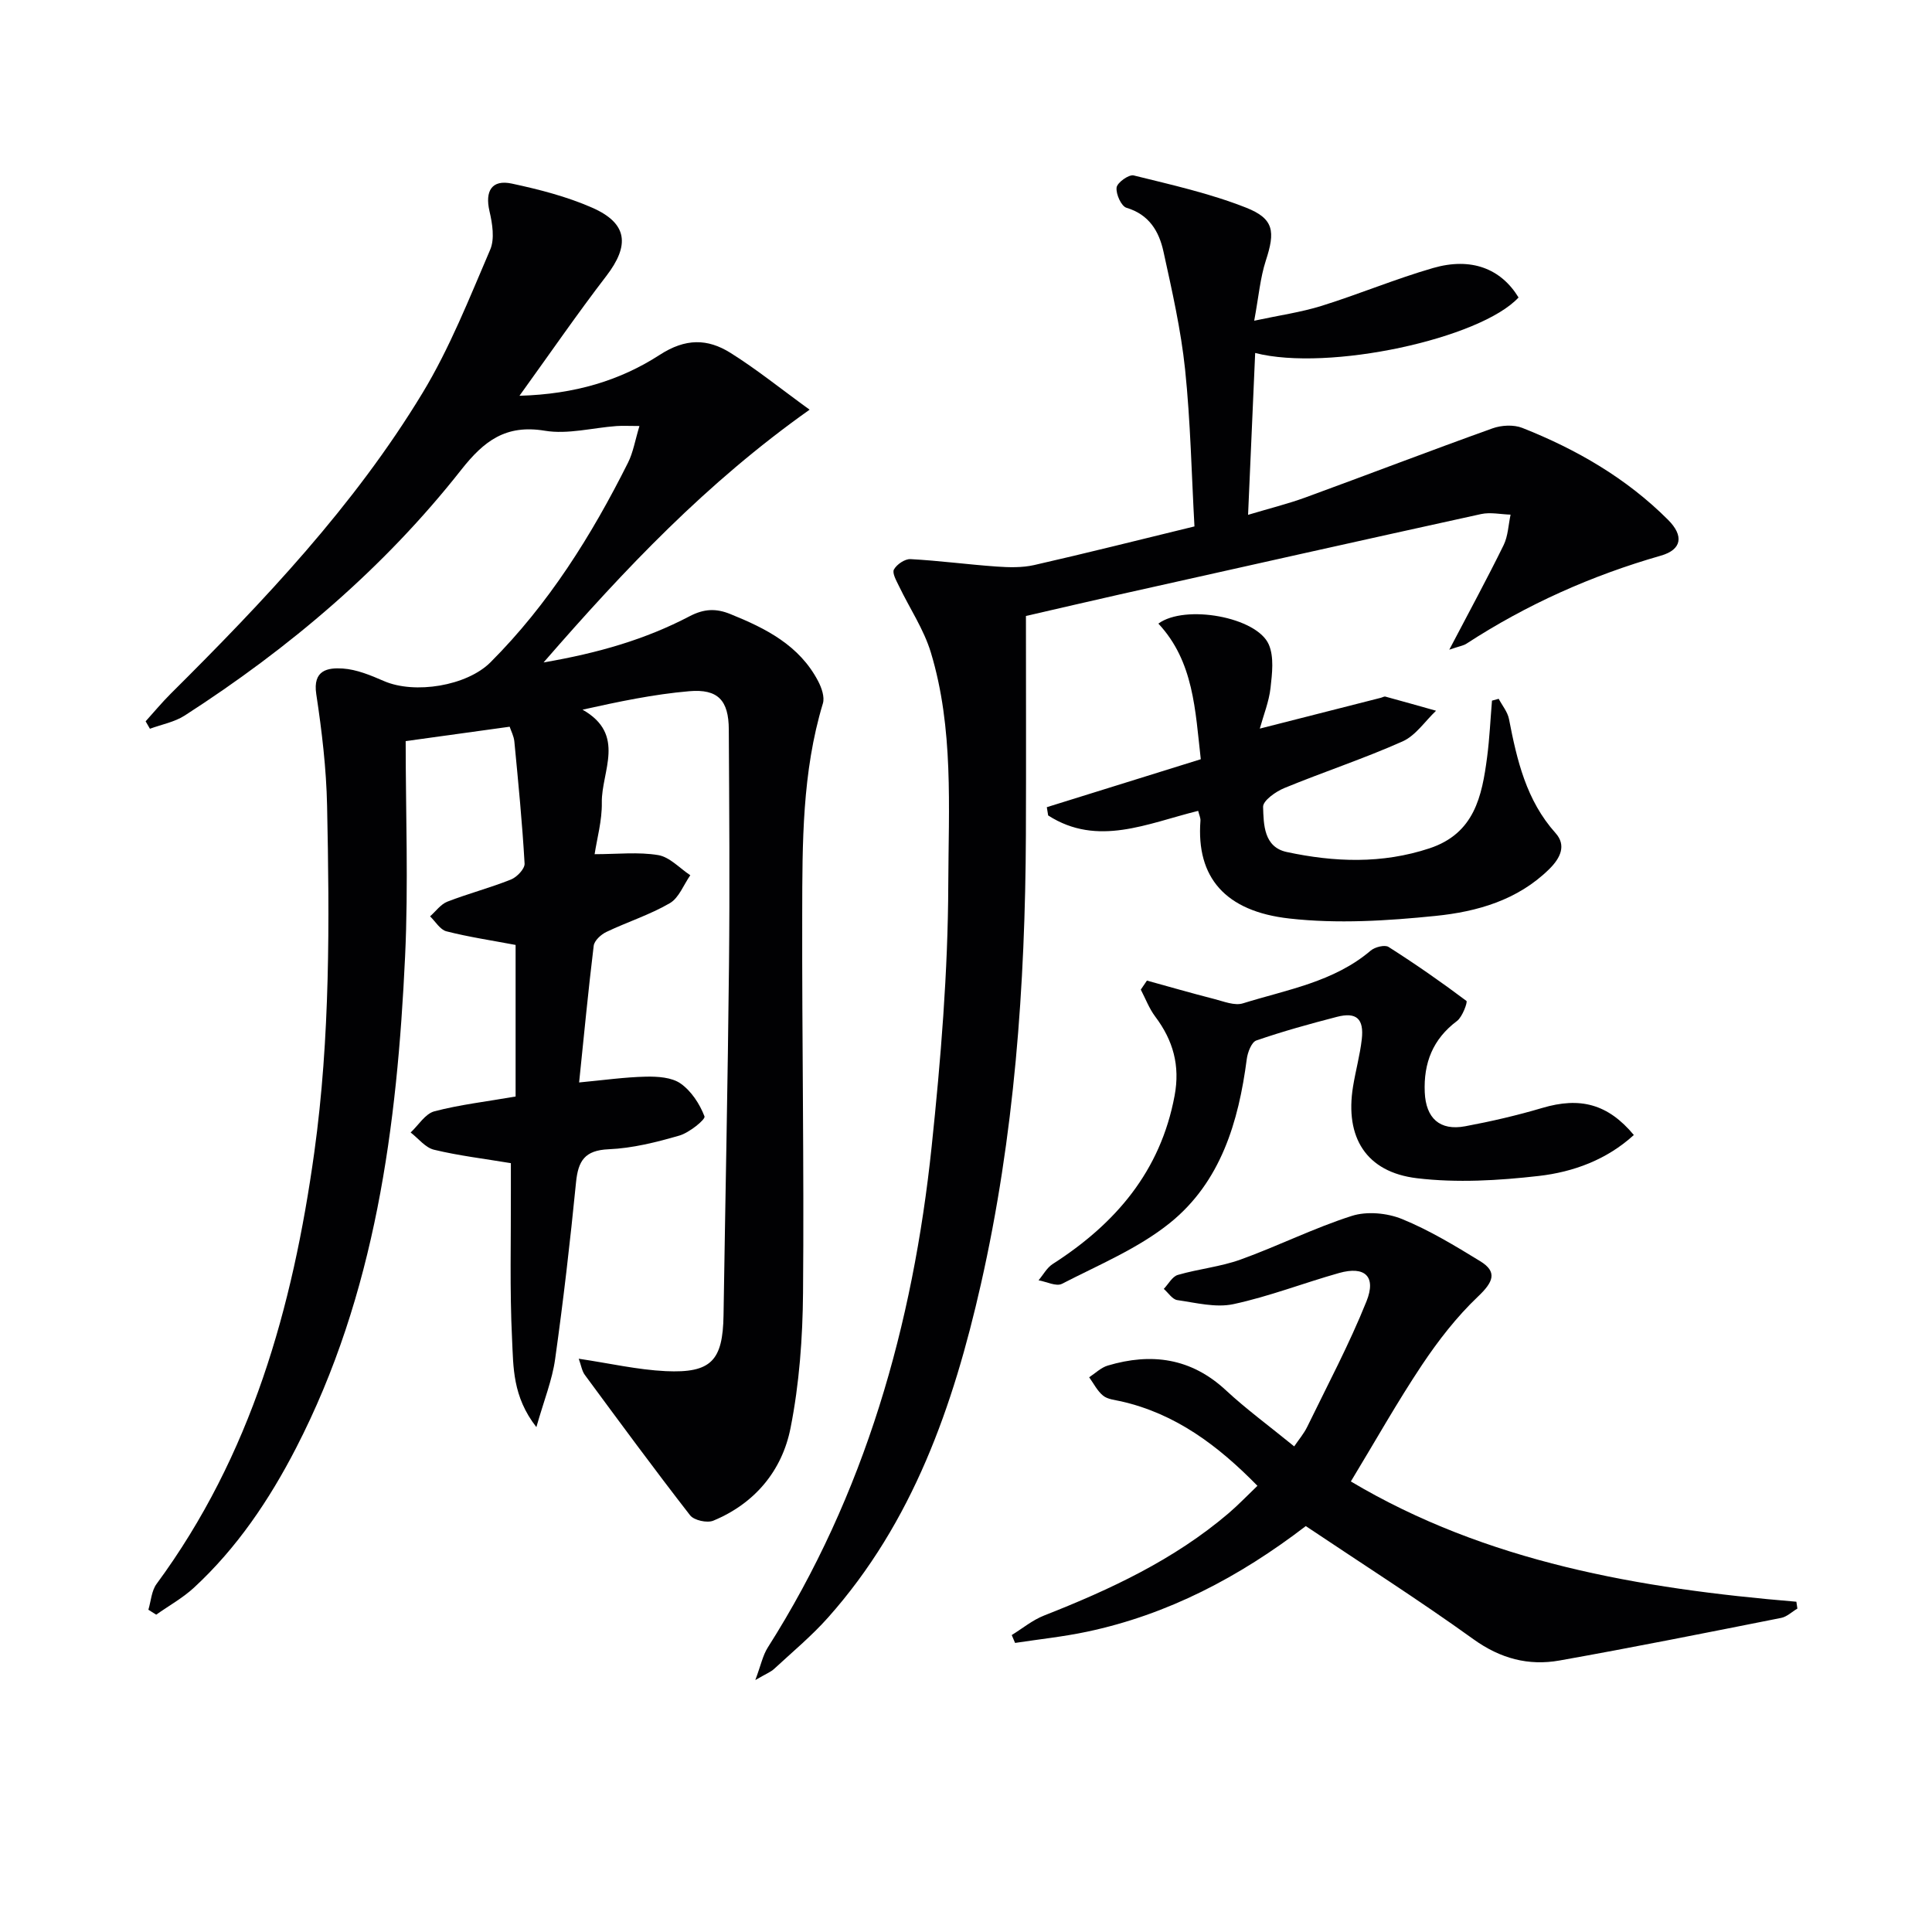 <svg enable-background="new 0 0 400 400" viewBox="0 0 400 400" xmlns="http://www.w3.org/2000/svg"><g fill="#010103"><path d="m106.75 227.02c0-10.34 0-20.92 0-31.38-4.96-.94-9.7-1.64-14.32-2.82-1.31-.33-2.27-2.03-3.39-3.1 1.18-1.04 2.2-2.5 3.58-3.04 4.33-1.68 8.85-2.86 13.16-4.58 1.24-.49 2.89-2.23 2.83-3.3-.48-8.44-1.31-16.87-2.12-25.29-.11-1.11-.68-2.17-.97-3.05-7.29 1.01-14.32 1.98-21.53 2.98 0 14.76.58 29.7-.12 44.58-1.65 35.19-6.12 69.85-22.58 101.79-5.53 10.72-12.21 20.65-21.11 28.88-2.34 2.16-5.21 3.75-7.84 5.61-.54-.34-1.08-.68-1.62-1.02.54-1.8.65-3.93 1.7-5.35 19.6-26.62 28.18-57.16 32.65-89.34 3.31-23.87 3.15-47.8 2.65-71.76-.16-7.72-1.08-15.47-2.24-23.11-.76-5 2.37-5.51 5.48-5.31 2.89.19 5.8 1.41 8.52 2.59 6.37 2.77 17.17 1.02 22.07-3.88 12.02-12.03 20.92-26.24 28.48-41.34 1.06-2.12 1.45-4.57 2.36-7.58-2.2 0-3.48-.08-4.76.01-4.96.36-10.07 1.76-14.82.97-8.08-1.34-12.59 2.08-17.32 8.09-16 20.33-35.53 36.88-57.24 50.87-2.11 1.36-4.79 1.85-7.21 2.74-.3-.51-.59-1.03-.89-1.54 1.73-1.91 3.38-3.91 5.2-5.72 19.28-19.17 37.98-38.9 52.13-62.26 5.64-9.31 9.69-19.62 14.01-29.67.96-2.24.45-5.41-.15-7.98-.96-4.16.48-6.59 4.63-5.7 5.64 1.21 11.35 2.67 16.61 4.98 7.38 3.23 7.86 7.77 2.93 14.18-5.94 7.73-11.47 15.77-17.96 24.77 11.5-.32 20.86-3.18 29.04-8.47 5.34-3.46 9.89-3.38 14.62-.43 5.39 3.37 10.37 7.4 16.41 11.78-21.41 15.18-38.13 32.84-55.08 52.33 11.43-1.96 21.16-4.81 30.21-9.55 3.01-1.58 5.5-1.67 8.45-.47 7.36 2.97 14.32 6.48 18.2 13.92.71 1.36 1.37 3.27.97 4.59-4.31 14.24-4.25 28.91-4.28 43.52-.06 26.16.4 52.32.17 78.48-.08 9.36-.77 18.87-2.59 28.03-1.75 8.82-7.39 15.61-15.99 19.17-1.28.53-3.99-.07-4.8-1.11-7.43-9.56-14.61-19.32-21.79-29.06-.61-.82-.76-1.97-1.27-3.36 6.39.95 12.18 2.29 18.01 2.57 9.44.44 11.82-2.2 11.97-11.56.37-24.14.88-48.28 1.13-72.42.17-16.29.05-32.58-.04-48.88-.03-6-2.22-8.43-8.21-7.91-7.34.63-14.6 2.16-22.07 3.82 9.11 5.16 3.88 12.8 3.99 19.25.06 3.71-1 7.43-1.49 10.67 4.7 0 9.04-.5 13.17.19 2.38.4 4.44 2.72 6.64 4.17-1.39 1.98-2.35 4.69-4.25 5.79-4.13 2.4-8.79 3.88-13.13 5.95-1.11.53-2.49 1.79-2.62 2.86-1.14 9.35-2.03 18.73-3.02 28.3 5-.47 9.41-1.1 13.83-1.2 2.42-.05 5.34.13 7.18 1.42 2.22 1.56 3.97 4.24 4.95 6.81.24.62-3.15 3.38-5.21 3.97-4.76 1.38-9.7 2.62-14.62 2.83-4.97.21-6.33 2.4-6.77 6.86-1.21 12.23-2.62 24.44-4.33 36.61-.6 4.31-2.29 8.46-3.88 14.06-4.97-6.36-4.75-12.49-5.03-18.17-.51-10.3-.21-20.65-.25-30.97-.01-1.81 0-3.62 0-5.51-5.57-.93-10.82-1.55-15.91-2.78-1.8-.43-3.24-2.34-4.84-3.57 1.62-1.51 3.01-3.87 4.9-4.38 5.3-1.39 10.76-2.01 16.83-3.07z"/><path d="m212.41 127.53c0 14.94.05 30.09-.01 45.25-.13 31.33-2.38 62.48-9.32 93.12-5.7 25.17-14.06 49.23-31.62 68.97-3.41 3.84-7.41 7.16-11.19 10.66-.7.65-1.67 1.01-3.89 2.31 1.16-3.1 1.55-5.12 2.58-6.74 20.14-31.7 30.06-66.79 33.93-103.73 1.89-18 3.38-36.13 3.44-54.2.06-16.03 1.14-32.37-3.6-48.06-1.45-4.8-4.39-9.15-6.59-13.73-.54-1.12-1.47-2.73-1.06-3.47.58-1.06 2.27-2.21 3.43-2.15 5.96.32 11.89 1.12 17.84 1.54 2.57.18 5.28.25 7.76-.31 10.81-2.46 21.57-5.17 33.19-8-.6-10.7-.81-21.65-1.94-32.51-.86-8.21-2.71-16.33-4.48-24.41-.91-4.15-2.95-7.65-7.65-9.05-1.08-.32-2.22-2.85-2.05-4.2.13-1.02 2.54-2.74 3.53-2.5 7.84 1.94 15.79 3.72 23.27 6.67 5.84 2.3 6.05 4.98 4.09 10.98-1.16 3.57-1.47 7.43-2.4 12.43 5.16-1.11 9.68-1.74 13.97-3.08 7.75-2.42 15.27-5.58 23.06-7.83 7.92-2.29 14.07.14 17.7 6.1-7.89 8.54-39.37 15.39-54.53 11.49-.48 11.01-.96 21.84-1.47 33.51 4.36-1.31 8.17-2.25 11.83-3.58 12.94-4.73 25.8-9.67 38.77-14.32 1.86-.67 4.39-.8 6.17-.1 11.23 4.44 21.58 10.42 30.19 19.04 3.3 3.3 2.86 6.16-1.49 7.41-14.34 4.11-27.77 10.1-40.26 18.23-.61.4-1.42.51-3.55 1.24 4.18-7.97 7.85-14.73 11.24-21.63.93-1.89.99-4.21 1.45-6.33-2.04-.06-4.17-.54-6.1-.12-24.94 5.47-49.85 11.06-74.77 16.63-6.39 1.44-12.8 2.94-19.47 4.47z"/><path d="m279.68 306.72c28.07 16.7 59.76 22.19 92.24 24.9.07.47.14.95.21 1.42-1.12.66-2.16 1.69-3.36 1.93-15.28 3.03-30.55 6.09-45.89 8.82-6.42 1.14-12.23-.39-17.81-4.4-11.31-8.14-23.08-15.63-34.72-23.43-13.81 10.58-28.58 18.33-45.3 21.87-4.91 1.04-9.92 1.56-14.89 2.32-.23-.54-.46-1.08-.69-1.63 2.22-1.37 4.3-3.1 6.69-4.04 13.68-5.38 26.91-11.54 38.21-21.18 2-1.71 3.83-3.63 5.97-5.68-8.19-8.36-16.95-14.93-28.24-17.49-1.27-.29-2.77-.41-3.71-1.17-1.2-.97-1.95-2.51-2.89-3.81 1.27-.83 2.44-2 3.84-2.42 9.05-2.7 17.28-1.58 24.49 5.13 4.13 3.84 8.71 7.19 14.12 11.6.92-1.37 2-2.62 2.7-4.06 4.19-8.61 8.7-17.09 12.26-25.96 2.09-5.2-.35-7.37-5.66-5.88-7.32 2.06-14.47 4.86-21.89 6.45-3.66.78-7.77-.29-11.62-.84-1.02-.15-1.86-1.51-2.79-2.32.96-1 1.75-2.55 2.9-2.89 4.29-1.25 8.84-1.68 13.01-3.19 7.75-2.79 15.18-6.53 23.02-9.03 3.12-1 7.31-.61 10.4.65 5.64 2.3 10.94 5.52 16.17 8.72 3.65 2.23 2.71 4.33-.47 7.35-4.39 4.17-8.21 9.1-11.59 14.16-5.14 7.71-9.68 15.8-14.71 24.1z"/><path d="m248.61 157.19c-1.16-10.14-1.44-20.21-8.78-28.08 5.5-4.04 20.38-1.38 22.86 4.33 1.12 2.58.69 6.01.36 8.99-.32 2.84-1.44 5.59-2.22 8.42 8.82-2.24 16.94-4.31 25.06-6.38.32-.08.68-.32.96-.24 3.5.95 6.98 1.94 10.47 2.92-2.29 2.17-4.22 5.14-6.93 6.35-8.01 3.57-16.38 6.32-24.49 9.66-1.78.73-4.43 2.61-4.39 3.89.11 3.65.14 8.33 4.9 9.35 9.85 2.11 19.71 2.49 29.54-.76 9.32-3.08 10.88-10.79 11.94-18.88.51-3.88.68-7.8 1.01-11.7.46-.13.92-.26 1.39-.38.73 1.39 1.84 2.71 2.13 4.19 1.65 8.52 3.57 16.83 9.64 23.61 2.27 2.53 1.03 5.15-1.3 7.45-6.55 6.46-14.98 8.83-23.55 9.7-10.01 1.02-20.3 1.66-30.25.54-13.29-1.48-19.31-8.51-18.42-20.25.04-.59-.27-1.2-.47-2.04-10.5 2.58-20.82 7.53-31.06.95-.09-.57-.18-1.14-.28-1.71 10.45-3.24 20.91-6.5 31.88-9.93z"/><path d="m237.46 203.02c4.64 1.28 9.27 2.62 13.93 3.81 1.96.5 4.22 1.44 5.95.9 9.12-2.84 18.8-4.41 26.45-10.92.87-.74 2.91-1.25 3.69-.76 5.52 3.51 10.9 7.25 16.13 11.18.28.21-.82 3.3-1.95 4.15-5.02 3.76-6.94 8.7-6.68 14.77.23 5.36 3.11 8.02 8.38 7.03 5.36-1 10.71-2.24 15.94-3.79 7.81-2.32 13.59-.86 18.97 5.6-5.61 5.12-12.52 7.66-19.69 8.48-8.33.95-16.93 1.46-25.21.47-10.54-1.26-14.95-8.48-13.24-18.97.53-3.27 1.43-6.49 1.81-9.78.49-4.27-1.1-5.71-5.15-4.66-5.61 1.45-11.21 3-16.68 4.89-1 .35-1.8 2.46-1.98 3.85-1.7 13.03-5.4 25.45-15.9 33.92-6.58 5.3-14.74 8.68-22.36 12.61-1.18.61-3.21-.44-4.85-.73.97-1.14 1.73-2.6 2.93-3.37 12.99-8.33 22.32-19.17 25.24-34.86 1.16-6.22-.3-11.43-4-16.35-1.26-1.67-2.02-3.72-3-5.6.44-.63.86-1.25 1.27-1.87z"/></g></svg>